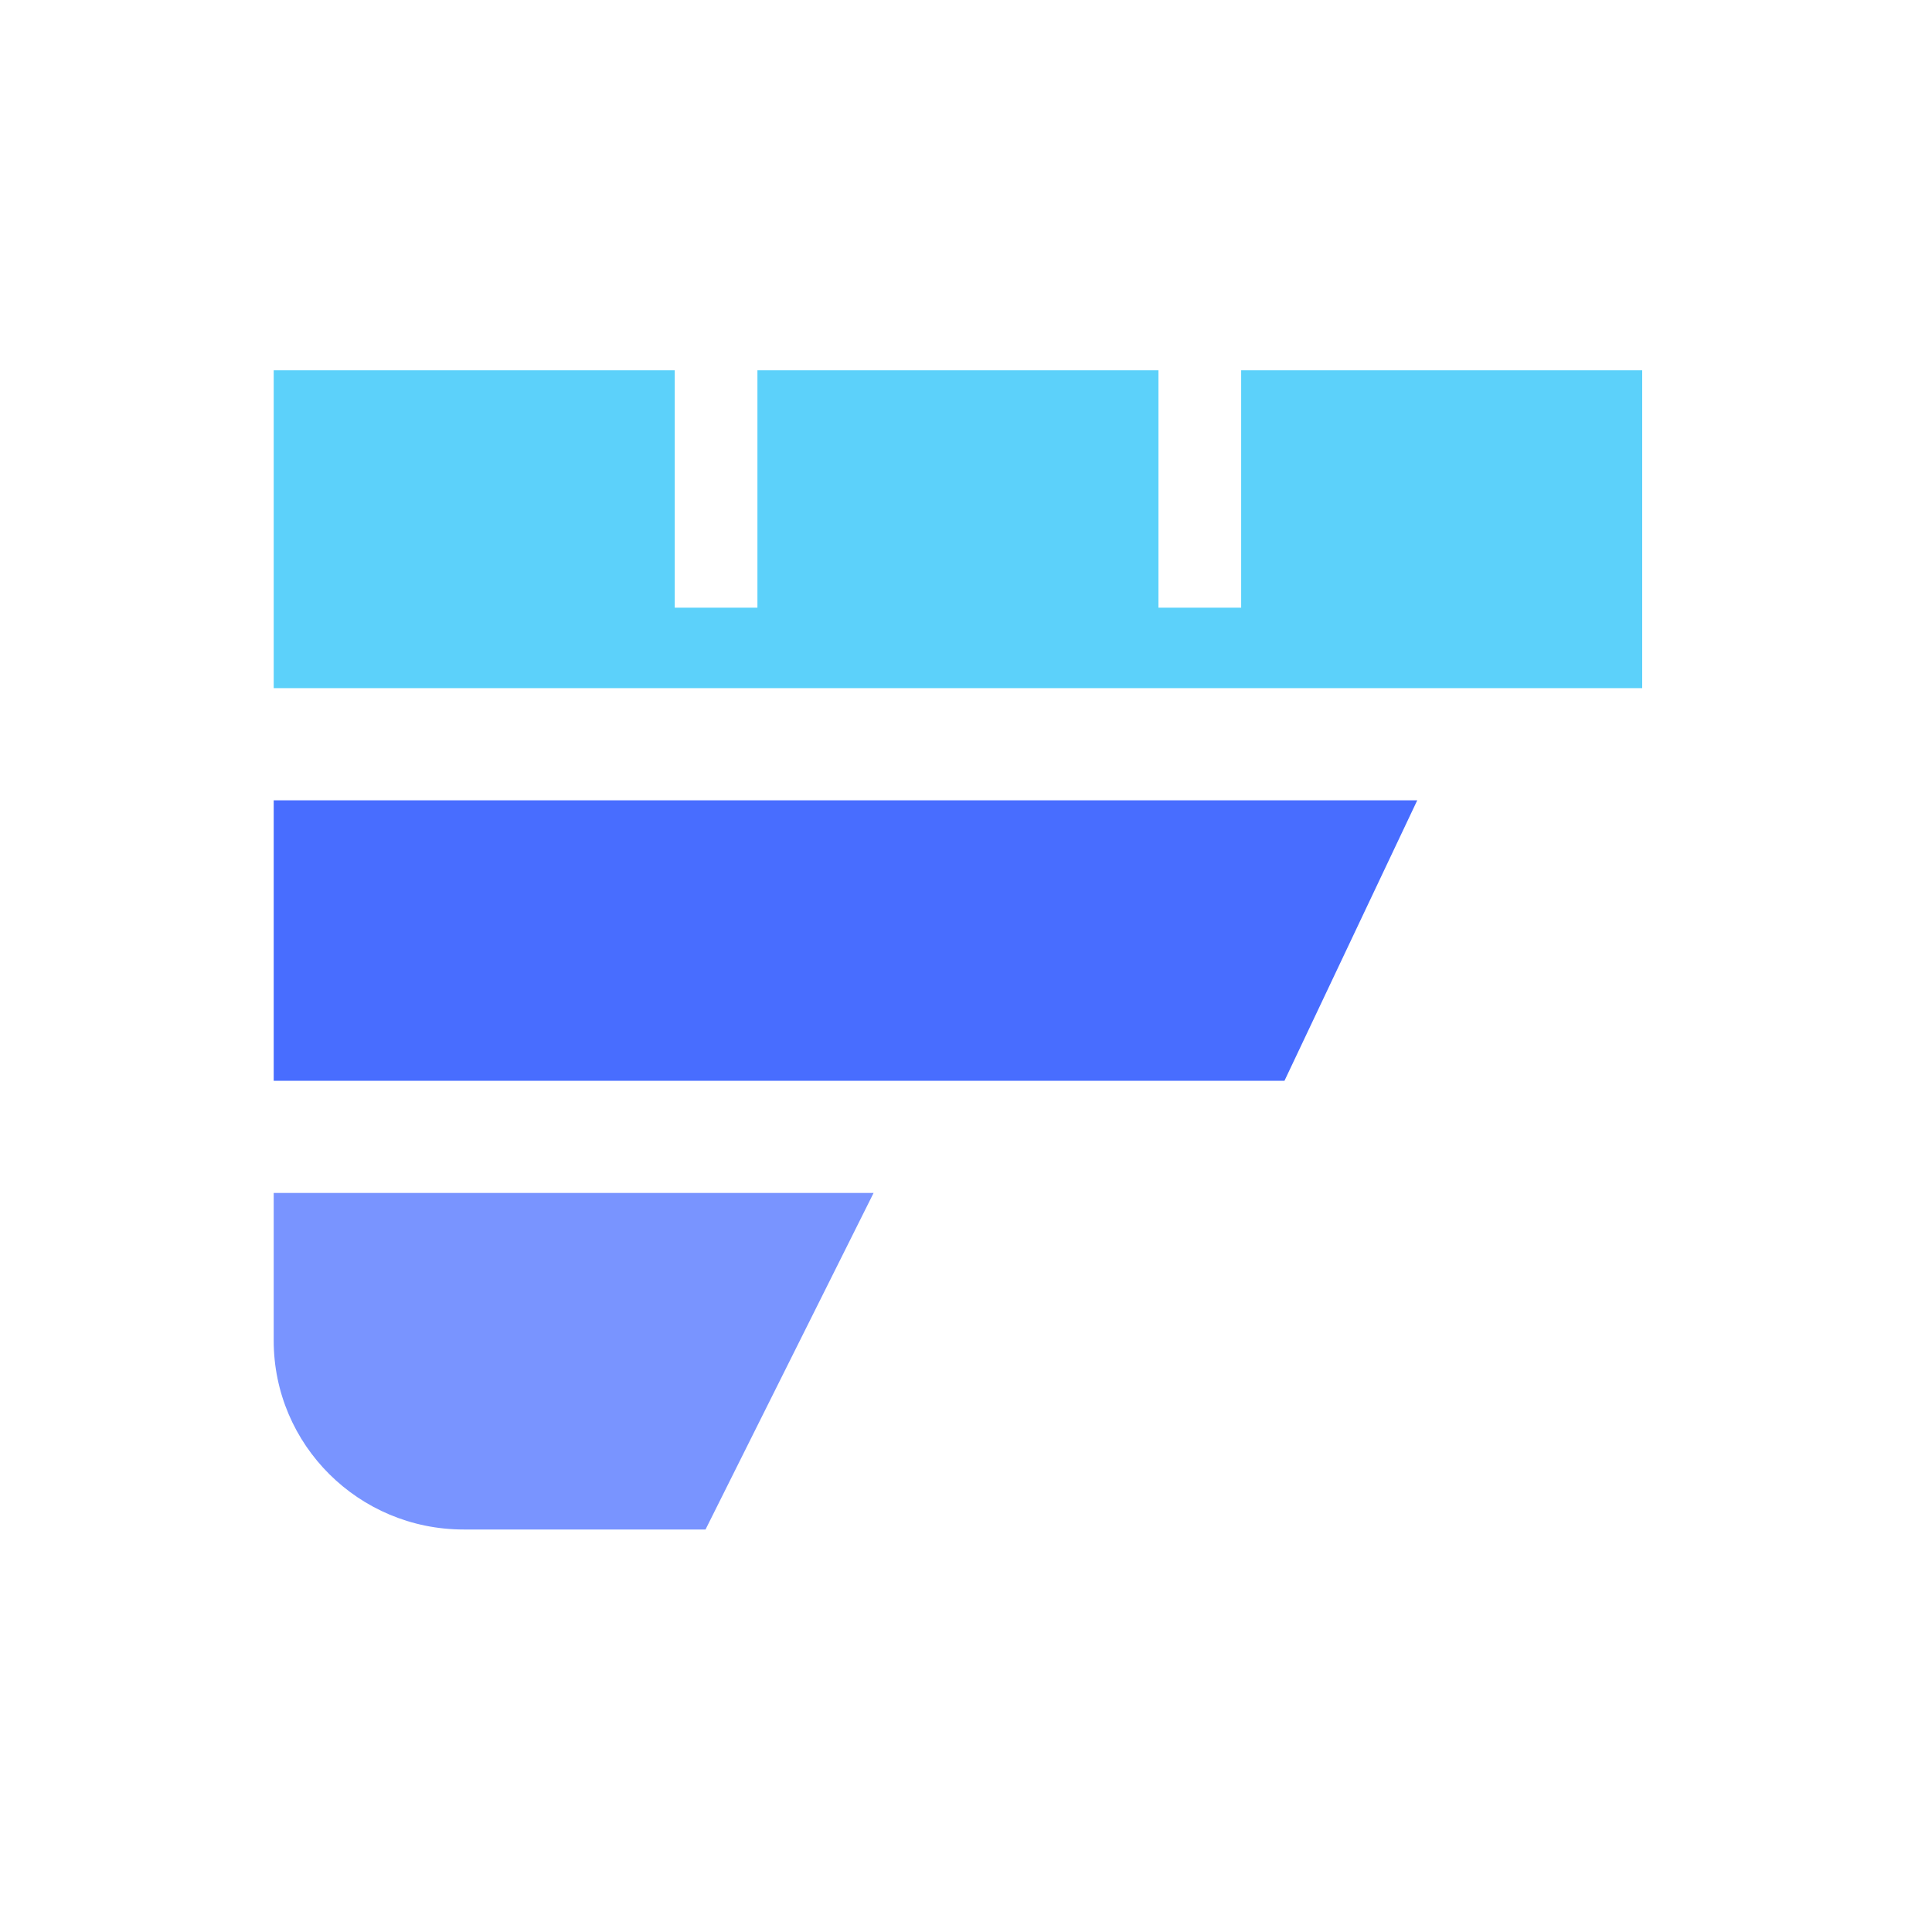 <svg xmlns="http://www.w3.org/2000/svg" width="120" height="120" viewBox="0 0 120 120" fill="none"><path d="M54.26 74.097H17V83.267C17 89.747 22.282 95 28.798 95H43.822L54.26 74.097Z" fill="#7994FF"></path><path d="M17 49.709H88.028L79.781 67.129H17V49.709Z" fill="#486DFF"></path><path d="M41.909 23H17V42.742L102 42.742V23H77.091V37.744H71.954V23H47.045V37.744H41.909V23Z" fill="#5CD1FA"></path></svg>